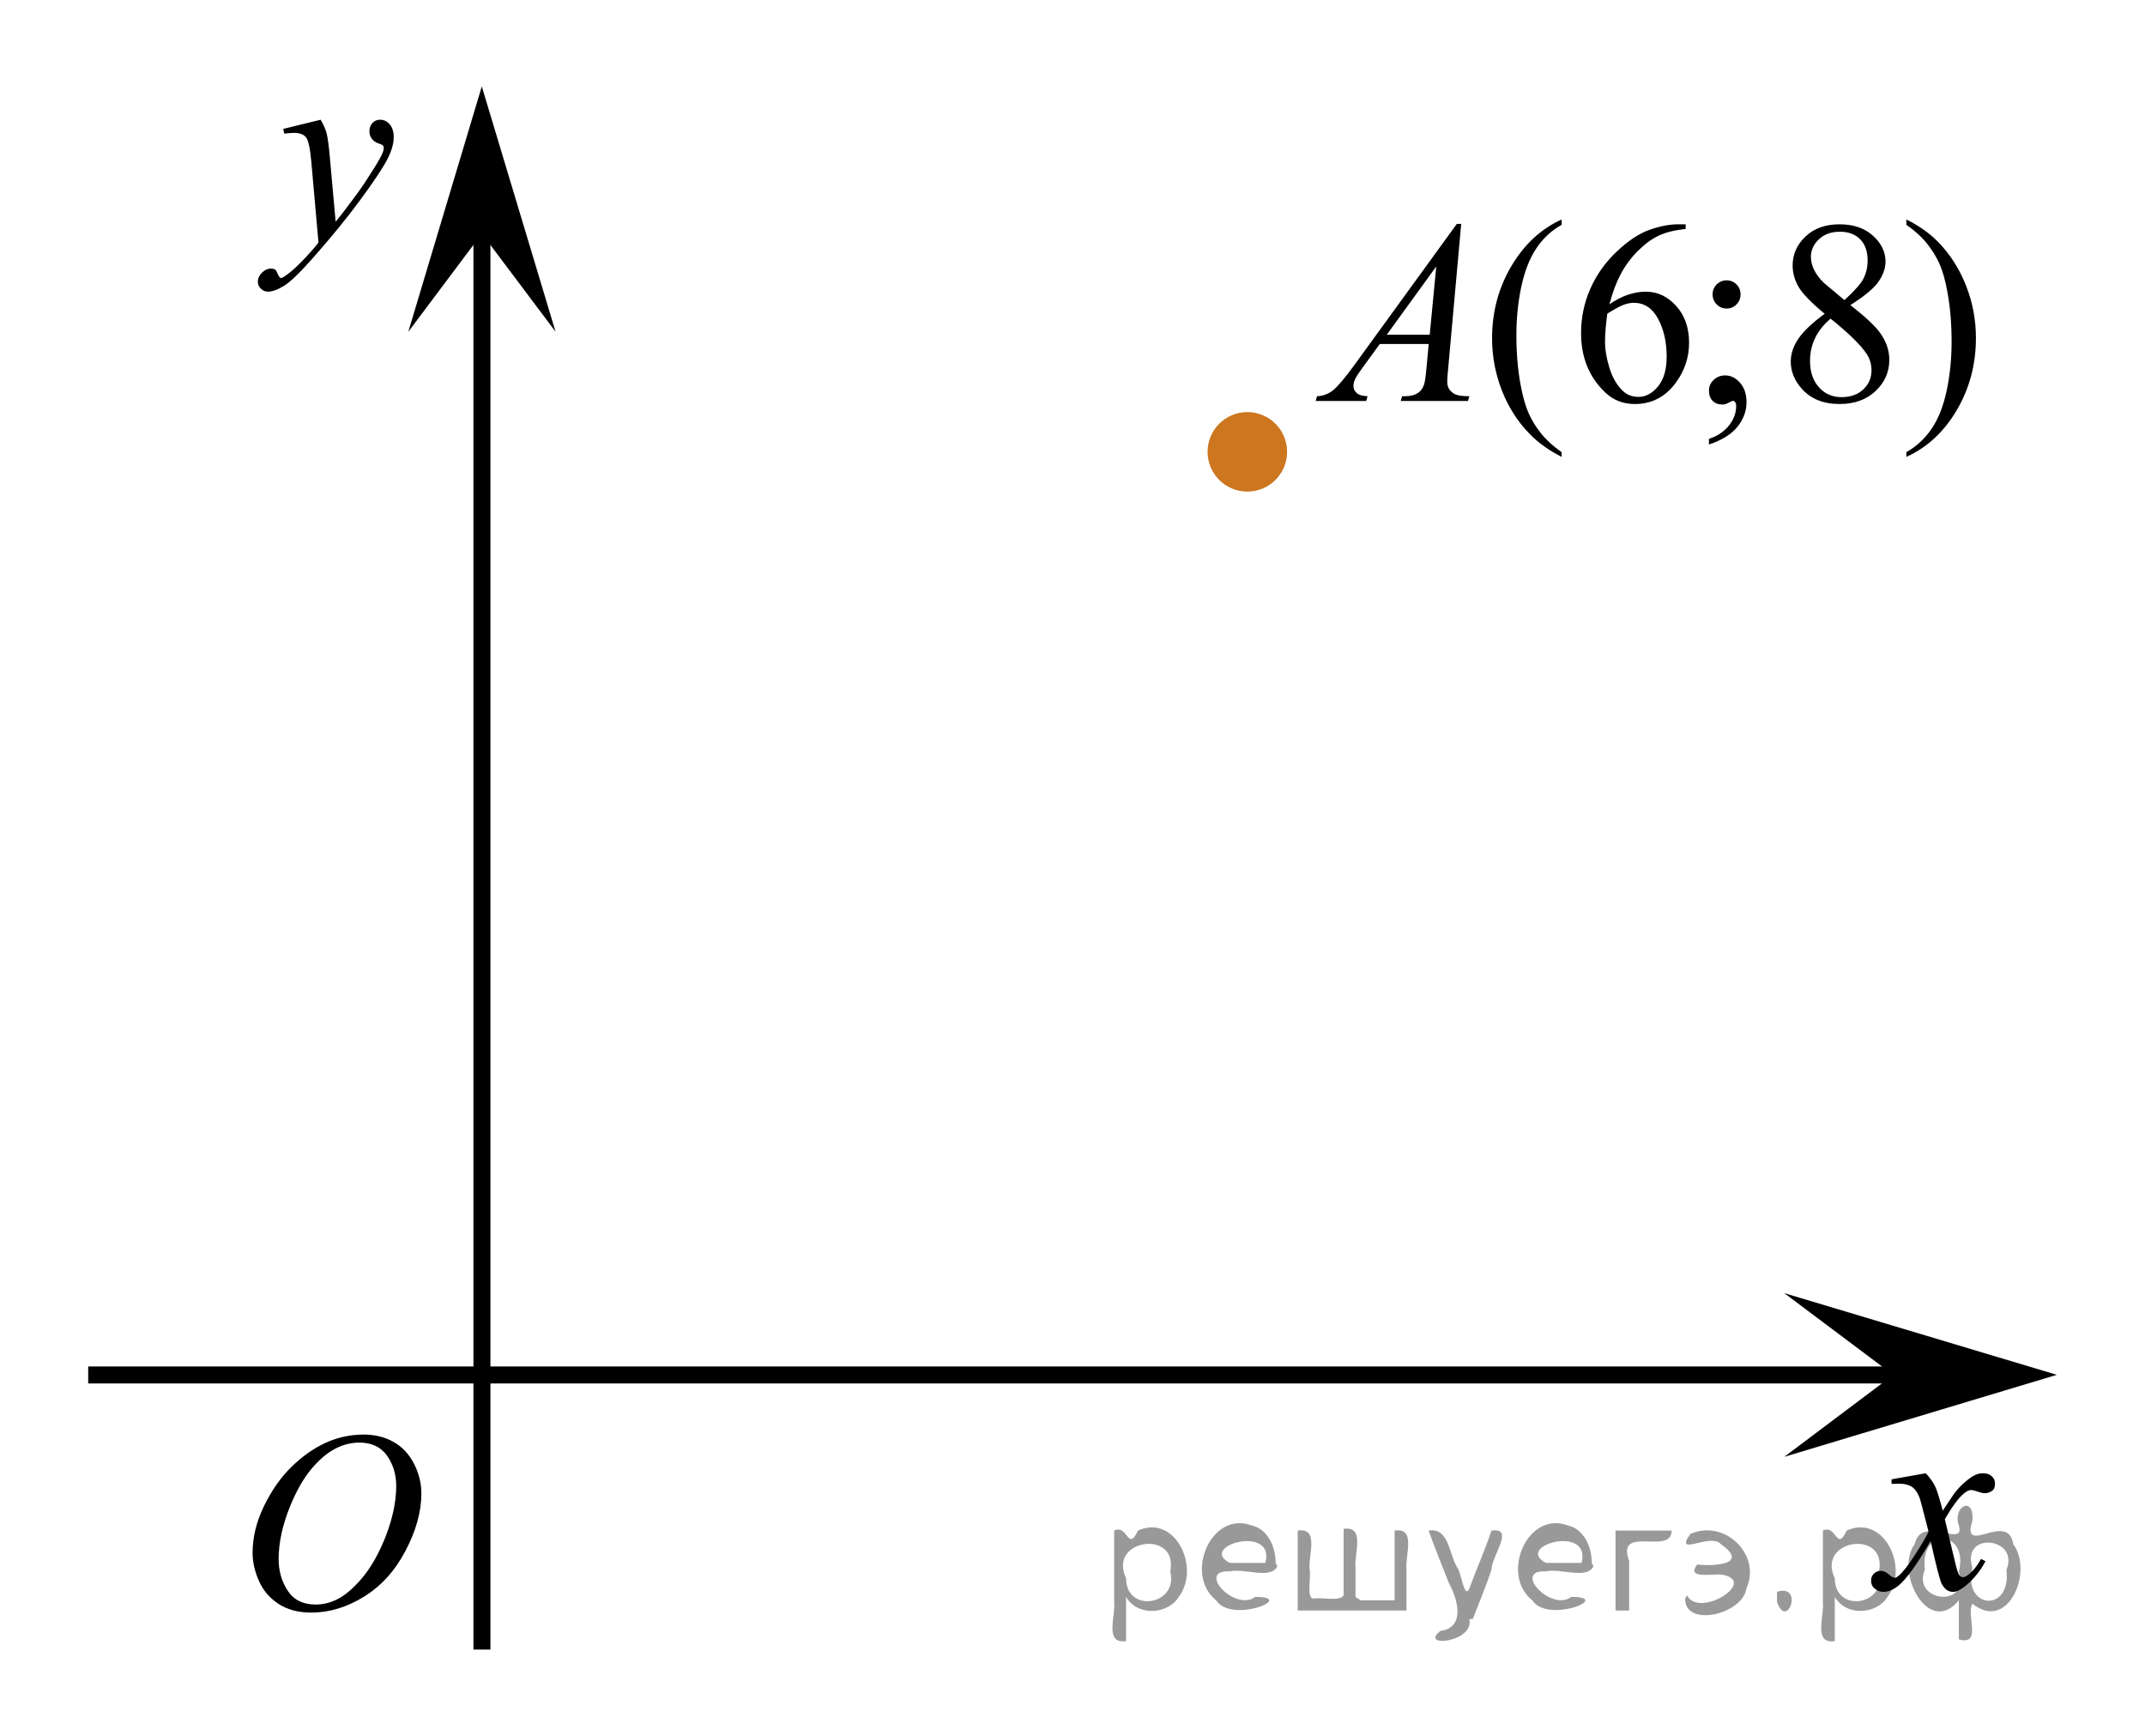 <?xml version="1.0" encoding="utf-8"?>
<!-- Generator: Adobe Illustrator 16.0.0, SVG Export Plug-In . SVG Version: 6.00 Build 0)  -->
<!DOCTYPE svg PUBLIC "-//W3C//DTD SVG 1.1//EN" "http://www.w3.org/Graphics/SVG/1.1/DTD/svg11.dtd">
<svg version="1.1" id="Слой_1" xmlns="http://www.w3.org/2000/svg" xmlns:xlink="http://www.w3.org/1999/xlink" x="0px" y="0px"
	 width="126.208px" height="102.127px" viewBox="169.644 159.457 126.208 102.127"
	 enable-background="new 169.644 159.457 126.208 102.127" xml:space="preserve">
<g>
	<g>
		<path d="M282.951,246.128c0.246,0.26,0.432,0.521,0.557,0.78c0.092,0.181,0.238,0.653,0.445,1.42l0.662-0.991
			c0.176-0.24,0.389-0.47,0.641-0.688c0.25-0.218,0.471-0.366,0.662-0.446c0.121-0.051,0.254-0.075,0.398-0.075
			c0.217,0,0.389,0.058,0.516,0.173c0.129,0.115,0.193,0.255,0.193,0.42c0,0.19-0.039,0.32-0.113,0.391
			c-0.141,0.125-0.301,0.188-0.482,0.188c-0.105,0-0.219-0.022-0.338-0.067c-0.236-0.08-0.395-0.12-0.475-0.12
			c-0.121,0-0.264,0.07-0.43,0.21c-0.311,0.261-0.682,0.764-1.113,1.51l0.617,2.583c0.094,0.396,0.176,0.632,0.24,0.71
			c0.064,0.077,0.131,0.116,0.195,0.116c0.105,0,0.229-0.058,0.369-0.173c0.275-0.23,0.512-0.53,0.707-0.901l0.264,0.136
			c-0.316,0.591-0.717,1.081-1.203,1.472c-0.277,0.22-0.51,0.33-0.701,0.33c-0.281,0-0.504-0.157-0.67-0.473
			c-0.105-0.195-0.324-1.036-0.654-2.523c-0.783,1.356-1.41,2.23-1.883,2.621c-0.307,0.25-0.602,0.375-0.889,0.375
			c-0.201,0-0.383-0.072-0.549-0.218c-0.121-0.109-0.182-0.258-0.182-0.442c0-0.166,0.057-0.303,0.166-0.413
			c0.111-0.11,0.246-0.165,0.406-0.165s0.332,0.08,0.512,0.24c0.131,0.115,0.23,0.172,0.301,0.172c0.061,0,0.139-0.04,0.234-0.12
			c0.236-0.189,0.557-0.601,0.963-1.231c0.408-0.631,0.674-1.086,0.799-1.366c-0.311-1.217-0.479-1.86-0.504-1.93
			c-0.115-0.326-0.268-0.556-0.453-0.691c-0.186-0.135-0.459-0.202-0.82-0.202c-0.115,0-0.248,0.005-0.398,0.015v-0.271
			L282.951,246.128z"/>
	</g>
</g>
<line fill="none" stroke="#000000" stroke-miterlimit="10" x1="174.834" y1="240.345" x2="285.833" y2="240.345"/>
<line fill="none" stroke="#000000" stroke-miterlimit="10" x1="198" y1="256.5" x2="198" y2="169.917"/>
<polygon points="197.997,173.201 193.667,178.977 197.992,164.542 202.332,178.972 "/>
<polygon points="281.041,240.341 274.625,235.53 290.664,240.337 274.631,245.159 "/>
<g>
	<g>
		<g>
			<g>
				<g>
					<g>
						<g>
							<g>
								<g>
									<g>
										<g>
											<g>
												<g>
													<g>
														<g>
															<defs>
																<rect id="SVGID_1_" x="181.561" y="240.345" width="16.438" height="17.869"/>
															</defs>
															<clipPath id="SVGID_2_">
																<use xlink:href="#SVGID_1_"  overflow="visible"/>
															</clipPath>
															<g clip-path="url(#SVGID_2_)">
																<path d="M191.042,243.851c0.662,0,1.248,0.146,1.761,0.436c0.512,0.287,0.907,0.715,1.196,1.273
																	c0.289,0.563,0.438,1.146,0.438,1.756c0,1.07-0.313,2.195-0.937,3.379c-0.618,1.18-1.438,2.074-2.438,2.693
																	c-1,0.617-2.028,0.936-3.104,0.936c-0.771,0-1.413-0.174-1.938-0.518c-0.521-0.346-0.896-0.793-1.146-1.354
																	c-0.245-0.563-0.368-1.104-0.368-1.633c0-0.939,0.229-1.855,0.676-2.771c0.445-0.91,0.979-1.676,1.604-2.289
																	c0.622-0.609,1.288-1.084,1.993-1.412C189.499,244.017,190.249,243.851,191.042,243.851z M190.792,244.323
																	c-0.487,0-0.979,0.123-1.438,0.367c-0.465,0.244-0.938,0.645-1.396,1.193c-0.461,0.555-0.875,1.279-1.241,2.178
																	c-0.451,1.104-0.679,2.145-0.679,3.123c0,0.695,0.181,1.314,0.534,1.854c0.354,0.539,0.903,0.813,1.646,0.813
																	c0.444,0,0.892-0.111,1.313-0.332c0.433-0.225,0.875-0.604,1.345-1.141c0.584-0.674,1.071-1.535,1.479-2.58
																	c0.396-1.047,0.602-2.021,0.602-2.928c0-0.672-0.186-1.266-0.537-1.777
																	C192.05,244.583,191.511,244.323,190.792,244.323z"/>
															</g>
														</g>
													</g>
												</g>
											</g>
										</g>
									</g>
								</g>
							</g>
						</g>
					</g>
				</g>
			</g>
		</g>
	</g>
</g>
<g>
	<g>
		<path d="M188.511,166.501c0.171,0.291,0.289,0.562,0.354,0.814c0.065,0.253,0.131,0.75,0.196,1.491l0.331,3.695
			c0.301-0.36,0.738-0.931,1.31-1.712c0.276-0.38,0.618-0.898,1.024-1.554c0.246-0.4,0.396-0.681,0.452-0.841
			c0.029-0.08,0.045-0.163,0.045-0.248c0-0.055-0.018-0.1-0.053-0.135s-0.127-0.076-0.275-0.124
			c-0.147-0.047-0.271-0.135-0.368-0.263c-0.099-0.127-0.147-0.274-0.147-0.439c0-0.205,0.061-0.37,0.181-0.496
			c0.121-0.125,0.271-0.188,0.452-0.188c0.221,0,0.409,0.091,0.564,0.274c0.155,0.183,0.233,0.435,0.233,0.755
			c0,0.396-0.136,0.847-0.406,1.355c-0.271,0.508-0.793,1.288-1.566,2.339c-0.772,1.051-1.709,2.198-2.808,3.439
			c-0.759,0.856-1.32,1.396-1.687,1.618s-0.681,0.334-0.941,0.334c-0.155,0-0.292-0.059-0.41-0.177s-0.177-0.254-0.177-0.409
			c0-0.195,0.081-0.373,0.244-0.533s0.34-0.24,0.531-0.24c0.101,0,0.183,0.022,0.248,0.067c0.04,0.025,0.084,0.097,0.132,0.214
			c0.048,0.117,0.092,0.196,0.132,0.236c0.025,0.025,0.055,0.038,0.09,0.038c0.03,0,0.083-0.025,0.158-0.075
			c0.276-0.17,0.598-0.44,0.964-0.811c0.482-0.491,0.838-0.891,1.069-1.201l-0.422-4.761c-0.07-0.786-0.176-1.264-0.316-1.434
			c-0.141-0.17-0.376-0.255-0.707-0.255c-0.105,0-0.294,0.015-0.564,0.045l-0.068-0.278L188.511,166.501z"/>
	</g>
</g>
<circle fill="#CC761F" cx="243.035" cy="186.038" r="2.339"/>
<g>
	<g>
		<path d="M261.527,186.058v0.277c-0.746-0.381-1.369-0.826-1.868-1.337c-0.712-0.726-1.261-1.582-1.646-2.568
			c-0.386-0.985-0.578-2.01-0.578-3.071c0-1.552,0.378-2.967,1.134-4.246c0.757-1.279,1.743-2.194,2.959-2.745v0.315
			c-0.608,0.341-1.107,0.807-1.498,1.397s-0.682,1.339-0.875,2.245c-0.192,0.906-0.289,1.853-0.289,2.838
			c0,1.072,0.082,2.046,0.245,2.922c0.128,0.69,0.284,1.245,0.467,1.663s0.429,0.819,0.738,1.205
			C260.623,185.339,261.028,185.707,261.527,186.058z"/>
		<path d="M268.826,172.653v0.277c-0.652,0.065-1.186,0.196-1.598,0.395c-0.413,0.197-0.82,0.499-1.224,0.904
			c-0.403,0.406-0.736,0.857-1.001,1.355c-0.265,0.499-0.485,1.091-0.663,1.776c0.711-0.496,1.426-0.743,2.143-0.743
			c0.687,0,1.282,0.28,1.787,0.841c0.504,0.561,0.756,1.281,0.756,2.163c0,0.851-0.255,1.627-0.764,2.327
			c-0.613,0.852-1.424,1.277-2.432,1.277c-0.688,0-1.271-0.23-1.75-0.691c-0.939-0.896-1.409-2.058-1.409-3.484
			c0-0.911,0.181-1.777,0.541-2.598c0.361-0.821,0.877-1.55,1.547-2.186c0.669-0.636,1.311-1.063,1.924-1.284
			c0.612-0.221,1.184-0.33,1.713-0.33H268.826z M264.214,177.909c-0.089,0.676-0.133,1.222-0.133,1.638
			c0,0.48,0.088,1.002,0.263,1.565c0.176,0.563,0.437,1.01,0.782,1.341c0.253,0.235,0.559,0.353,0.92,0.353
			c0.43,0,0.814-0.205,1.153-0.616c0.338-0.41,0.508-0.996,0.508-1.757c0-0.856-0.169-1.597-0.505-2.223s-0.813-0.938-1.431-0.938
			c-0.188,0-0.39,0.04-0.604,0.12S264.635,177.645,264.214,177.909z"/>
		<path d="M270.195,185.606v-0.33c0.509-0.171,0.903-0.435,1.183-0.792c0.279-0.358,0.419-0.737,0.419-1.138
			c0-0.096-0.022-0.176-0.066-0.24c-0.035-0.046-0.069-0.068-0.104-0.068c-0.055,0-0.174,0.05-0.356,0.15
			c-0.089,0.045-0.183,0.067-0.281,0.067c-0.242,0-0.436-0.072-0.579-0.218c-0.144-0.145-0.215-0.345-0.215-0.601
			c0-0.245,0.093-0.455,0.278-0.631c0.186-0.175,0.411-0.263,0.679-0.263c0.326,0,0.616,0.145,0.871,0.432
			c0.254,0.288,0.382,0.67,0.382,1.146c0,0.516-0.177,0.995-0.53,1.438C271.521,185.002,270.961,185.352,270.195,185.606z
			 M271.233,175.949c0.228,0,0.422,0.08,0.582,0.24c0.161,0.161,0.241,0.355,0.241,0.586s-0.08,0.427-0.241,0.59
			c-0.16,0.162-0.354,0.244-0.582,0.244s-0.421-0.082-0.582-0.244c-0.16-0.163-0.241-0.359-0.241-0.59s0.081-0.425,0.241-0.586
			C270.812,176.029,271.005,175.949,271.233,175.949z"/>
		<path d="M277.003,177.917c-0.796-0.661-1.309-1.191-1.539-1.592c-0.229-0.4-0.345-0.816-0.345-1.247
			c0-0.66,0.253-1.229,0.757-1.708s1.174-0.717,2.009-0.717c0.812,0,1.464,0.223,1.958,0.668s0.741,0.954,0.741,1.524
			c0,0.381-0.133,0.769-0.4,1.164c-0.267,0.396-0.823,0.861-1.668,1.396c0.87,0.681,1.445,1.217,1.728,1.607
			c0.376,0.511,0.563,1.049,0.563,1.614c0,0.716-0.27,1.328-0.809,1.836c-0.538,0.508-1.245,0.763-2.12,0.763
			c-0.954,0-1.698-0.304-2.232-0.909c-0.425-0.485-0.638-1.017-0.638-1.592c0-0.45,0.15-0.897,0.449-1.341
			C275.756,178.942,276.272,178.453,277.003,177.917z M277.352,178.202c-0.41,0.351-0.715,0.732-0.912,1.146
			c-0.198,0.413-0.297,0.859-0.297,1.34c0,0.646,0.175,1.163,0.522,1.551c0.349,0.389,0.793,0.582,1.331,0.582
			c0.534,0,0.962-0.152,1.283-0.458c0.321-0.305,0.481-0.676,0.481-1.111c0-0.36-0.094-0.684-0.281-0.969
			C279.128,179.752,278.419,179.059,277.352,178.202z M278.167,177.113c0.593-0.54,0.969-0.967,1.127-1.28
			c0.158-0.313,0.237-0.667,0.237-1.063c0-0.525-0.146-0.938-0.438-1.235s-0.689-0.446-1.193-0.446
			c-0.505,0-0.915,0.147-1.231,0.442c-0.316,0.296-0.475,0.642-0.475,1.036c0,0.261,0.065,0.521,0.197,0.781
			c0.131,0.261,0.317,0.509,0.56,0.743L278.167,177.113z"/>
		<path d="M281.811,172.683v-0.315c0.752,0.376,1.377,0.819,1.876,1.329c0.707,0.731,1.253,1.589,1.639,2.572
			s0.578,2.009,0.578,3.075c0,1.552-0.377,2.968-1.13,4.246c-0.754,1.279-1.742,2.194-2.963,2.745v-0.277
			c0.608-0.346,1.108-0.813,1.502-1.401c0.393-0.588,0.685-1.336,0.875-2.245c0.19-0.908,0.285-1.855,0.285-2.842
			c0-1.066-0.081-2.04-0.245-2.922c-0.123-0.69-0.277-1.243-0.463-1.659c-0.186-0.415-0.432-0.815-0.738-1.201
			C282.721,173.401,282.316,173.033,281.811,172.683z"/>
	</g>
	<g>
		<path d="M255.619,172.631l-0.764,8.47c-0.039,0.396-0.059,0.656-0.059,0.781c0,0.2,0.036,0.354,0.11,0.458
			c0.095,0.146,0.222,0.253,0.382,0.323c0.161,0.07,0.432,0.104,0.813,0.104l-0.082,0.278h-3.959l0.081-0.278h0.171
			c0.321,0,0.583-0.069,0.786-0.21c0.144-0.095,0.254-0.253,0.333-0.473c0.055-0.155,0.106-0.521,0.156-1.097l0.118-1.292h-2.877
			l-1.022,1.404c-0.232,0.315-0.379,0.542-0.438,0.68c-0.06,0.138-0.089,0.267-0.089,0.387c0,0.16,0.063,0.298,0.192,0.413
			s0.341,0.178,0.638,0.188l-0.082,0.278h-2.973l0.081-0.278c0.366-0.015,0.688-0.139,0.968-0.371
			c0.279-0.233,0.696-0.729,1.249-1.491l6.007-8.274H255.619z M254.152,175.131l-2.914,4.018h2.528L254.152,175.131z"/>
	</g>
</g>
<path fill="none" stroke="#0A990A" stroke-width="1.25" stroke-linecap="round" stroke-linejoin="round" stroke-miterlimit="8" d="
	M174.834,164.542"/>
<path fill="none" stroke="#0A990A" stroke-width="1.25" stroke-linecap="round" stroke-linejoin="round" stroke-miterlimit="8" d="
	M169.644,159.458"/>
<path fill="none" stroke="#0A990A" stroke-width="1.25" stroke-linecap="round" stroke-linejoin="round" stroke-miterlimit="8" d="
	M171.351,161.46"/>
<path fill="none" stroke="#0A990A" stroke-width="1.25" stroke-linecap="round" stroke-linejoin="round" stroke-miterlimit="8" d="
	M295.854,261.584"/>
<path fill="none" stroke="#0A990A" stroke-width="1.25" stroke-linecap="round" stroke-linejoin="round" stroke-miterlimit="8" d="
	M290.664,256.5"/>
<path fill="none" stroke="#0A990A" stroke-width="1.25" stroke-linecap="round" stroke-linejoin="round" stroke-miterlimit="8" d="
	M292.371,258.502"/>
<g style="stroke:none;fill:#000;fill-opacity:0.4" > <path d="m 235.9,253.5 c 0,0.8 0,1.6 0,2.5 -1.3,0.2 -0.6,-1.5 -0.7,-2.3 0,-1.4 0,-2.8 0,-4.2 0.8,-0.4 0.8,1.3 1.4,0.0 2.2,-1.0 3.7,2.2 2.4,3.9 -0.6,1.0 -2.4,1.2 -3.1,0.0 z m 2.6,-1.6 c 0.5,-2.5 -3.7,-1.9 -2.6,0.4 0.0,2.1 3.1,1.6 2.6,-0.4 z" /> <path d="m 244.8,251.6 c -0.4,0.8 -1.9,0.1 -2.8,0.3 -2.0,-0.1 0.3,2.4 1.5,1.5 2.5,0.0 -1.4,1.6 -2.3,0.2 -1.9,-1.5 -0.3,-5.3 2.1,-4.4 0.9,0.2 1.4,1.2 1.4,2.2 z m -0.7,-0.2 c 0.6,-2.3 -4.0,-1.0 -2.1,0.0 0.7,0 1.4,-0.0 2.1,-0.0 z" /> <path d="m 249.7,253.6 c 0.6,0 1.3,0 2.0,0 0,-1.3 0,-2.7 0,-4.1 1.3,-0.2 0.6,1.5 0.7,2.3 0,0.8 0,1.6 0,2.4 -2.1,0 -4.2,0 -6.4,0 0,-1.5 0,-3.1 0,-4.7 1.3,-0.2 0.6,1.5 0.7,2.3 0.1,0.5 -0.2,1.6 0.2,1.7 0.5,-0.1 1.6,0.2 1.8,-0.2 0,-1.3 0,-2.6 0,-3.9 1.3,-0.2 0.6,1.5 0.7,2.3 0,0.5 0,1.1 0,1.7 z" /> <path d="m 256.1,254.7 c 0.3,1.4 -3.0,1.7 -1.7,0.7 1.5,-0.2 1.0,-1.9 0.5,-2.8 -0.4,-1.0 -0.8,-2.0 -1.2,-3.1 1.2,-0.2 1.2,1.4 1.7,2.2 0.2,0.2 0.4,1.9 0.7,1.2 0.4,-1.1 0.9,-2.2 1.3,-3.4 1.4,-0.2 0.0,1.5 -0.0,2.3 -0.3,0.9 -0.7,1.9 -1.1,2.9 z" /> <path d="m 263.4,251.6 c -0.4,0.8 -1.9,0.1 -2.8,0.3 -2.0,-0.1 0.3,2.4 1.5,1.5 2.5,0.0 -1.4,1.6 -2.3,0.2 -1.9,-1.5 -0.3,-5.3 2.1,-4.4 0.9,0.2 1.4,1.2 1.4,2.2 z m -0.7,-0.2 c 0.6,-2.3 -4.0,-1.0 -2.1,0.0 0.7,0 1.4,-0.0 2.1,-0.0 z" /> <path d="m 264.7,254.2 c 0,-1.5 0,-3.1 0,-4.7 1.1,0 2.2,0 3.3,0 0.0,1.5 -3.3,-0.4 -2.5,1.8 0,0.9 0,1.9 0,2.9 -0.2,0 -0.5,0 -0.7,0 z" /> <path d="m 268.9,253.3 c 0.7,1.4 4.2,-0.8 2.1,-1.2 -0.5,-0.1 -2.2,0.3 -1.5,-0.6 1.0,0.1 3.1,0.0 1.4,-1.2 -0.6,-0.7 -2.8,0.8 -1.8,-0.6 2.0,-0.9 4.2,1.2 3.3,3.2 -0.2,1.5 -3.5,2.3 -3.6,0.7 l 0,-0.1 0,-0.0 0,0 z" /> <path d="m 274.2,253.1 c 1.6,-0.5 0.6,2.3 -0.0,0.6 -0.0,-0.2 0.0,-0.4 0.0,-0.6 z" /> <path d="m 277.6,253.5 c 0,0.8 0,1.6 0,2.5 -1.3,0.2 -0.6,-1.5 -0.7,-2.3 0,-1.4 0,-2.8 0,-4.2 0.8,-0.4 0.8,1.3 1.4,0.0 2.2,-1.0 3.7,2.2 2.4,3.9 -0.6,1.0 -2.4,1.2 -3.1,0.0 z m 2.6,-1.6 c 0.5,-2.5 -3.7,-1.9 -2.6,0.4 0.0,2.1 3.1,1.6 2.6,-0.4 z" /> <path d="m 282.9,251.8 c -0.8,1.9 2.7,2.3 2.0,0.1 0.6,-2.4 -2.3,-2.7 -2.0,-0.1 z m 2.0,4.2 c 0,-0.8 0,-1.6 0,-2.4 -1.8,2.2 -3.8,-1.7 -2.6,-3.3 0.4,-1.8 3.0,0.3 2.6,-1.1 -0.4,-1.1 0.9,-1.8 0.8,-0.3 -0.7,2.2 2.1,-0.6 2.4,1.4 1.2,1.6 -0.3,5.2 -2.4,3.5 -0.4,0.6 0.6,2.5 -0.8,2.1 z m 2.8,-4.2 c 0.8,-1.9 -2.7,-2.3 -2.0,-0.1 -0.6,2.4 2.3,2.7 2.0,0.1 z" /> </g></svg>

<!--File created and owned by https://sdamgia.ru. Copying is prohibited. All rights reserved.-->
